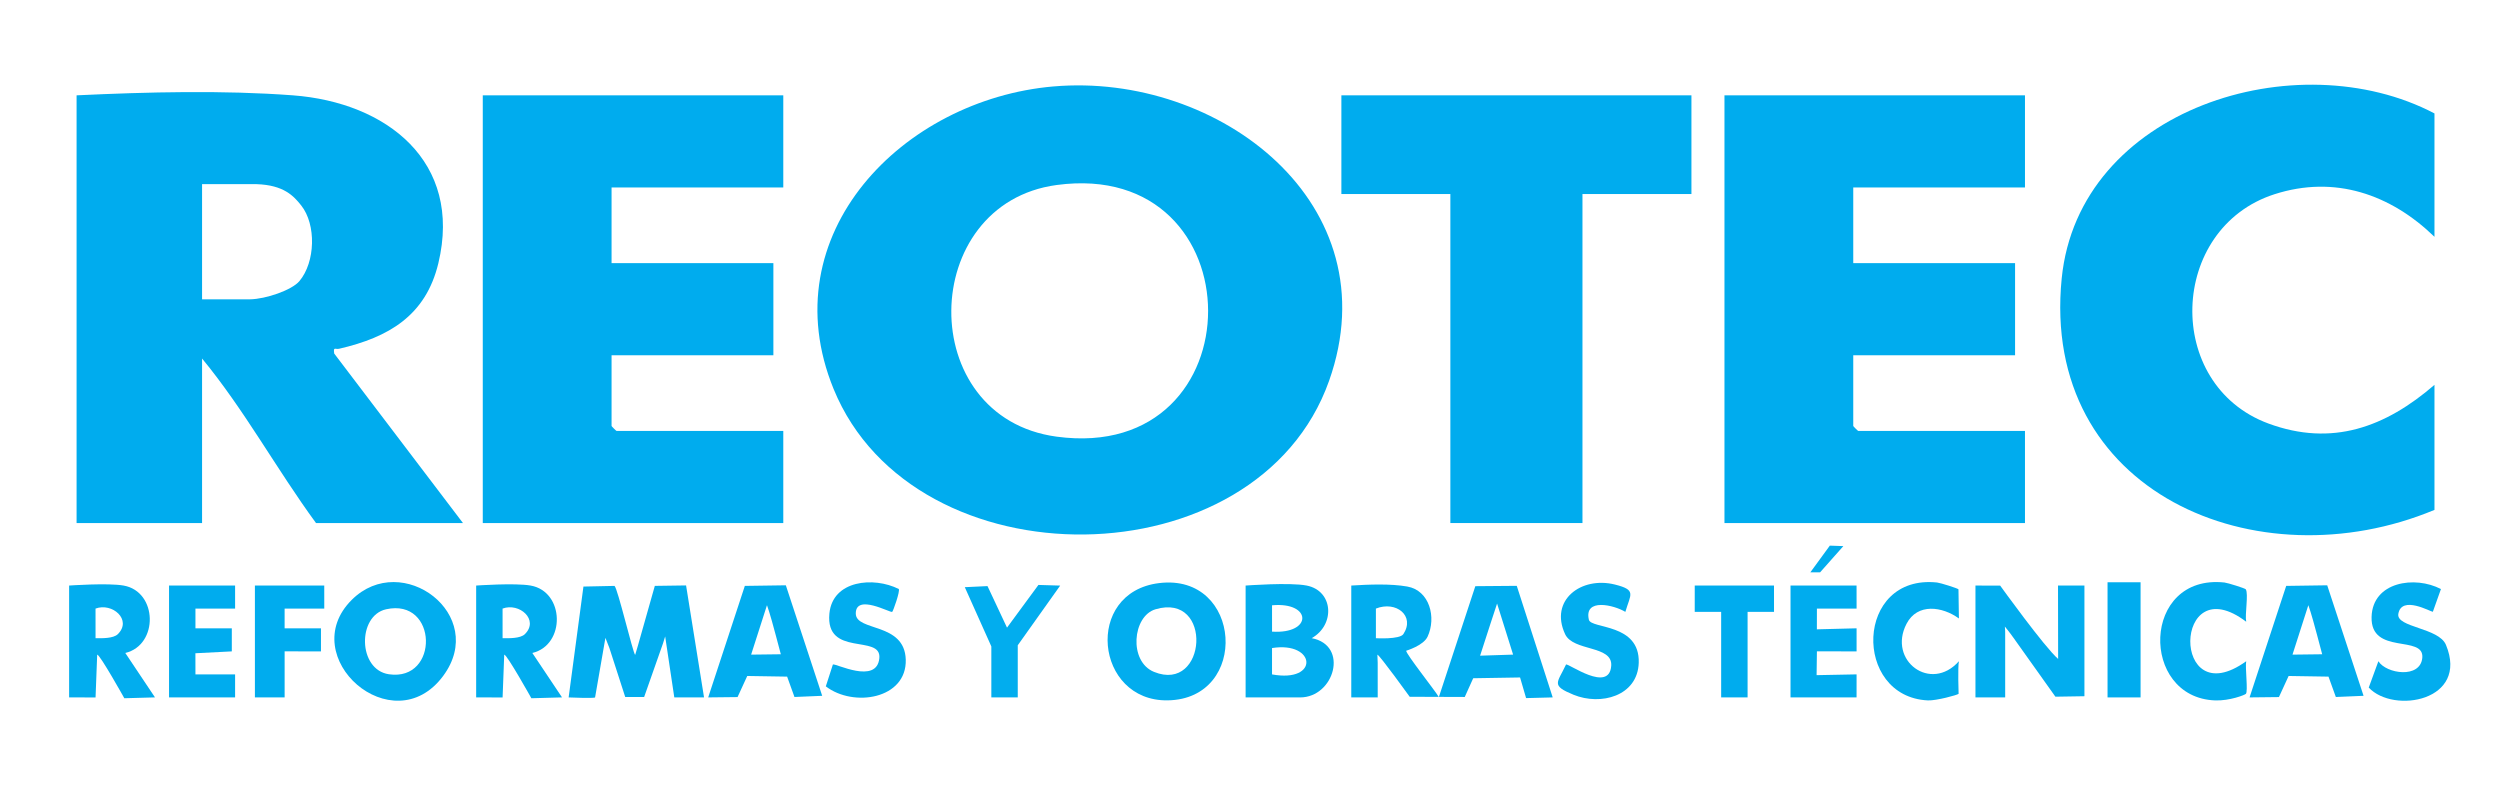 <svg xmlns="http://www.w3.org/2000/svg" id="Capa_1" data-name="Capa 1" viewBox="0 0 236.778 74.899"><rect width="236.778" height="74.899" style="fill: #fff;"></rect><g><path d="M99.771,8.188c15.688-1.359,32.043,11.126,26.108,27.88-6.782,19.145-39.307,19.408-46.926.776-6-14.672,6.568-27.422,20.819-28.657ZM100.071,17.523c-13.117,1.774-13.473,22.01,0,23.833,19.162,2.593,19.105-26.416,0-23.833Z" style="fill: #00acee;"></path><path d="M27.739,9.029c8.882.666,16.087,6.28,13.777,15.907-1.193,4.972-4.719,7.012-9.395,8.095-.372.086-.568-.234-.468.453l12.194,16.054h-13.918c-3.725-5.087-6.798-10.741-10.791-15.581v15.581H7.253V9.029c6.782-.319,13.872-.496,20.487,0ZM19.138,28.349h4.535c1.511-.021,3.971-.876,4.682-1.721,1.527-1.814,1.604-5.367.174-7.168-.712-.896-1.645-1.933-4.23-2.018h-5.161v10.906Z" style="fill: #00acee;"></path><path d="M74.186,9.029v8.725h-16.264v7.167h15.326v8.725h-15.326v6.7c0,.033.436.467.469.467h15.795v8.725h-28.462V9.029h28.462Z" style="fill: #00acee;"></path><path d="M191.788,9.029v8.725h-16.264v7.167h15.326v8.725h-15.326v6.7c0,.033.436.467.469.467h15.795v8.725h-28.462V9.029h28.462Z" style="fill: #00acee;"></path><path d="M230.572,22.428c-4.151-4.025-9.447-5.868-15.151-4.033-10.027,3.225-10.523,18.05-.569,21.72,6.025,2.221,11.082.342,15.72-3.664v11.841c-16.798,7.011-37.338-1.65-35.305-21.931,1.611-16.072,22.269-22.466,35.305-15.618v11.685Z" style="fill: #00acee;"></path><polygon points="160.198 9.029 160.198 18.377 149.877 18.377 149.877 49.538 137.366 49.538 137.366 18.377 127.044 18.377 127.044 9.029 160.198 9.029" style="fill: #00acee;"></polygon><path d="M133.284,55.551c2.119.373,2.773,2.935,1.923,4.751-.396.846-2.024,1.329-2.024,1.329-.06.259,2.767,3.812,3.093,4.391l3.454-10.504,3.925-.033,3.404,10.567-2.521.066-.57-1.955-4.439.074-.8,1.774-5.214-.018s-2.828-3.922-3.061-3.993l.029.776.002,3.279-2.504-.002v-10.595c1.704-.107,3.729-.184,5.301.093ZM141.79,57.164h0s-1.168,3.543-1.608,4.936l3.126-.101-1.518-4.835ZM132.916,60.056c1.13-1.728-.687-3.179-2.603-2.417l0,2.807s2.259.134,2.602-.39Z" style="fill: #02adee;"></path><path d="M58.203,55.491c.308.267,1.73,6.309,1.953,6.539l.252-.848,1.611-5.693,2.96-.043,1.701,10.603-2.816.005-.865-5.778c-.091-.104.07.012,0,0l-.203.654-1.787,5.081h-1.794s-1.498-4.637-1.498-4.637l-.377-.964c-.056-.001-.01-.021,0,0l-.979,5.644c-.098.103-2.505-0-2.505-0l1.402-10.5,2.947-.063Z" style="fill: #02adee;"></path><path d="M194.928,62.409l-.011-6.95h2.502v10.481l-2.749.045s-3.42-4.795-3.959-5.562c-.401-.571-.828-1.08-.828-1.08.031.286.03.551.03.634v6.076h-2.815v-10.595l2.341.006s4.205,5.841,5.489,6.945Z" style="fill: #02adee;"></path><path d="M109.77,55.227c7.896-.979,8.617,10.99.82,11.105-6.879.102-7.953-10.221-.82-11.105ZM109.437,57.706c-2.19.649-2.553,4.948-.14,5.929,5.024,2.043,5.618-7.553.14-5.929Z" style="fill: #02adee;"></path><path d="M33.318,56.81c4.751-4.728,12.952,1.423,8.65,7.215-4.764,6.414-14.081-1.811-8.65-7.215ZM36.565,57.706c-2.732.61-2.679,5.723.269,6.154,4.788.7,4.648-7.251-.269-6.154Z" style="fill: #02adee;"></path><path d="M123.76,55.459c2.554.507,2.701,3.74.47,4.982,3.563.681,2.14,5.613-1.095,5.613h-5.161v-10.595s4.191-.317,5.786,0ZM120.477,59.823c3.854.248,3.792-2.844-.001-2.495l.001,2.495ZM120.475,63.874c4.503.828,4.175-3.159 0-2.496l-0,2.496Z" style="fill: #02adee;"></path><path d="M50.259,55.459c3.232.574,3.323,5.629.159,6.385l2.812,4.207-2.904.081s-2.31-4.141-2.57-4.132l-.155,4.056-2.504-.002v-10.595s3.679-.263,5.161,0ZM49.713,60.059c1.372-1.361-.53-3.012-2.114-2.42l.001,2.807c.591.003,1.683.039,2.113-.387Z" style="fill: #02adee;"></path><path d="M11.708,55.459c3.232.574,3.323,5.629.159,6.385l2.812,4.207-2.904.081s-2.31-4.141-2.57-4.132l-.155,4.056-2.504-.002v-10.595s3.679-.263,5.161,0ZM11.162,60.059c1.372-1.361-.53-3.012-2.114-2.42l.001,2.807c.591.003,1.683.039,2.113-.387Z" style="fill: #02adee;"></path><path d="M223.855,65.901l-2.625.112-.695-1.929-3.777-.061-.918,1.998-2.781.031,3.47-10.561,3.884-.057,3.443,10.467ZM219.937,61.966s-.917-3.489-1.101-4.011c-.105-.299-.211-.637-.211-.637l-1.501,4.683,2.813-.035Z" style="fill: #02adee;"></path><path d="M77.87,65.901l-2.625.112-.695-1.929-3.777-.061-.918,1.998-2.781.031,3.47-10.561,3.884-.057,3.443,10.467ZM73.953,61.966s-.917-3.489-1.101-4.011c-.105-.299-.211-.637-.211-.637l-1.501,4.683,2.813-.035Z" style="fill: #02adee;"></path><polygon points="175.837 55.459 175.839 57.642 172.082 57.639 172.078 59.605 175.839 59.508 175.839 61.693 172.082 61.69 172.052 63.945 175.839 63.871 175.837 66.054 169.582 66.054 169.582 55.459 175.837 55.459" style="fill: #00acee;"></polygon><polygon points="22.266 55.459 22.267 57.642 18.511 57.639 18.511 59.511 21.955 59.508 21.955 61.693 18.507 61.87 18.511 63.874 22.267 63.871 22.266 66.054 16.01 66.054 16.01 55.459 22.266 55.459" style="fill: #00acee;"></polygon><path d="M231.185,55.791l-.767,2.153c-.183.014-2.968-1.6-3.27.199-.216,1.291,3.833,1.297,4.511,2.932,2.202,5.313-4.97,6.564-7.312,4.046l.913-2.495c.746,1.195,3.969,1.675,4.159-.319.212-2.237-4.904-.206-4.804-3.874.091-3.34,4.1-3.938,6.57-2.642Z" style="fill: #02adee;"></path><path d="M212.7,55.814c.273.424-.099,2.387.041,3.072-6.965-5.291-7.157,8.896,0,3.74-.115.591.188,2.837-.028,3.086-.097.112-1.559.675-2.911.626-7.167-.263-6.99-12.005.88-11.168.3.032,1.959.551,2.018.644Z" style="fill: #02adee;"></path><path d="M85.123,55.784c.143.197-.531,2.099-.621,2.168-.156.121-3.459-1.762-3.45.156.009,1.728,4.625.803,4.733,4.359.113,3.728-4.936,4.564-7.571,2.539l.668-2.069c.209-.155,4.161,1.929,4.401-.601.22-2.312-5.129-.053-4.73-4.231.302-3.161,4.192-3.516,6.569-2.321Z" style="fill: #02adee;"></path><path d="M153.939,57.951c-1.067-.648-3.933-1.345-3.455.744.203.89,4.841.311,4.723,4.075-.099,3.165-3.607,4.085-6.173,3.032-2.182-.895-1.536-1.101-.714-2.864.209-.146,4.106,2.741,4.282.11.131-1.954-3.598-1.33-4.37-2.989-1.502-3.225,1.531-5.493,4.716-4.697,2.075.519,1.484.906.992,2.588Z" style="fill: #02adee;"></path><path d="M185.489,55.814l.041,2.761c-1.561-1.133-3.927-1.488-4.961.507-1.806,3.483,2.303,6.542,4.961,3.544-.115.591-.028,3.086-.028,3.086-.097.112-2.133.662-2.91.625-7.148-.342-6.913-11.997.878-11.166.301.032,1.959.551,2.018.644Z" style="fill: #02adee;"></path><polygon points="30.711 55.459 30.712 57.642 26.956 57.639 26.956 59.511 30.399 59.508 30.399 61.693 26.957 61.691 26.957 66.054 24.142 66.054 24.142 55.459 30.711 55.459" style="fill: #00acee;"></polygon><polygon points="93.891 61.224 91.377 55.613 93.528 55.51 95.375 59.445 98.35 55.4 100.411 55.462 96.393 61.114 96.393 66.054 93.891 66.054 93.891 61.224" style="fill: #02adee;"></polygon><polygon points="168.018 55.459 168.019 57.953 165.516 57.952 165.516 66.054 163.013 66.054 163.013 57.952 160.51 57.953 160.511 55.459 168.018 55.459" style="fill: #00acee;"></polygon><rect x="199.608" y="55.147" width="3.128" height="10.906" style="fill: #00acee;"></rect><polygon points="174.586 51.723 172.382 54.208 171.458 54.209 173.306 51.677 174.586 51.723" style="fill: #02adee;"></polygon></g></svg>